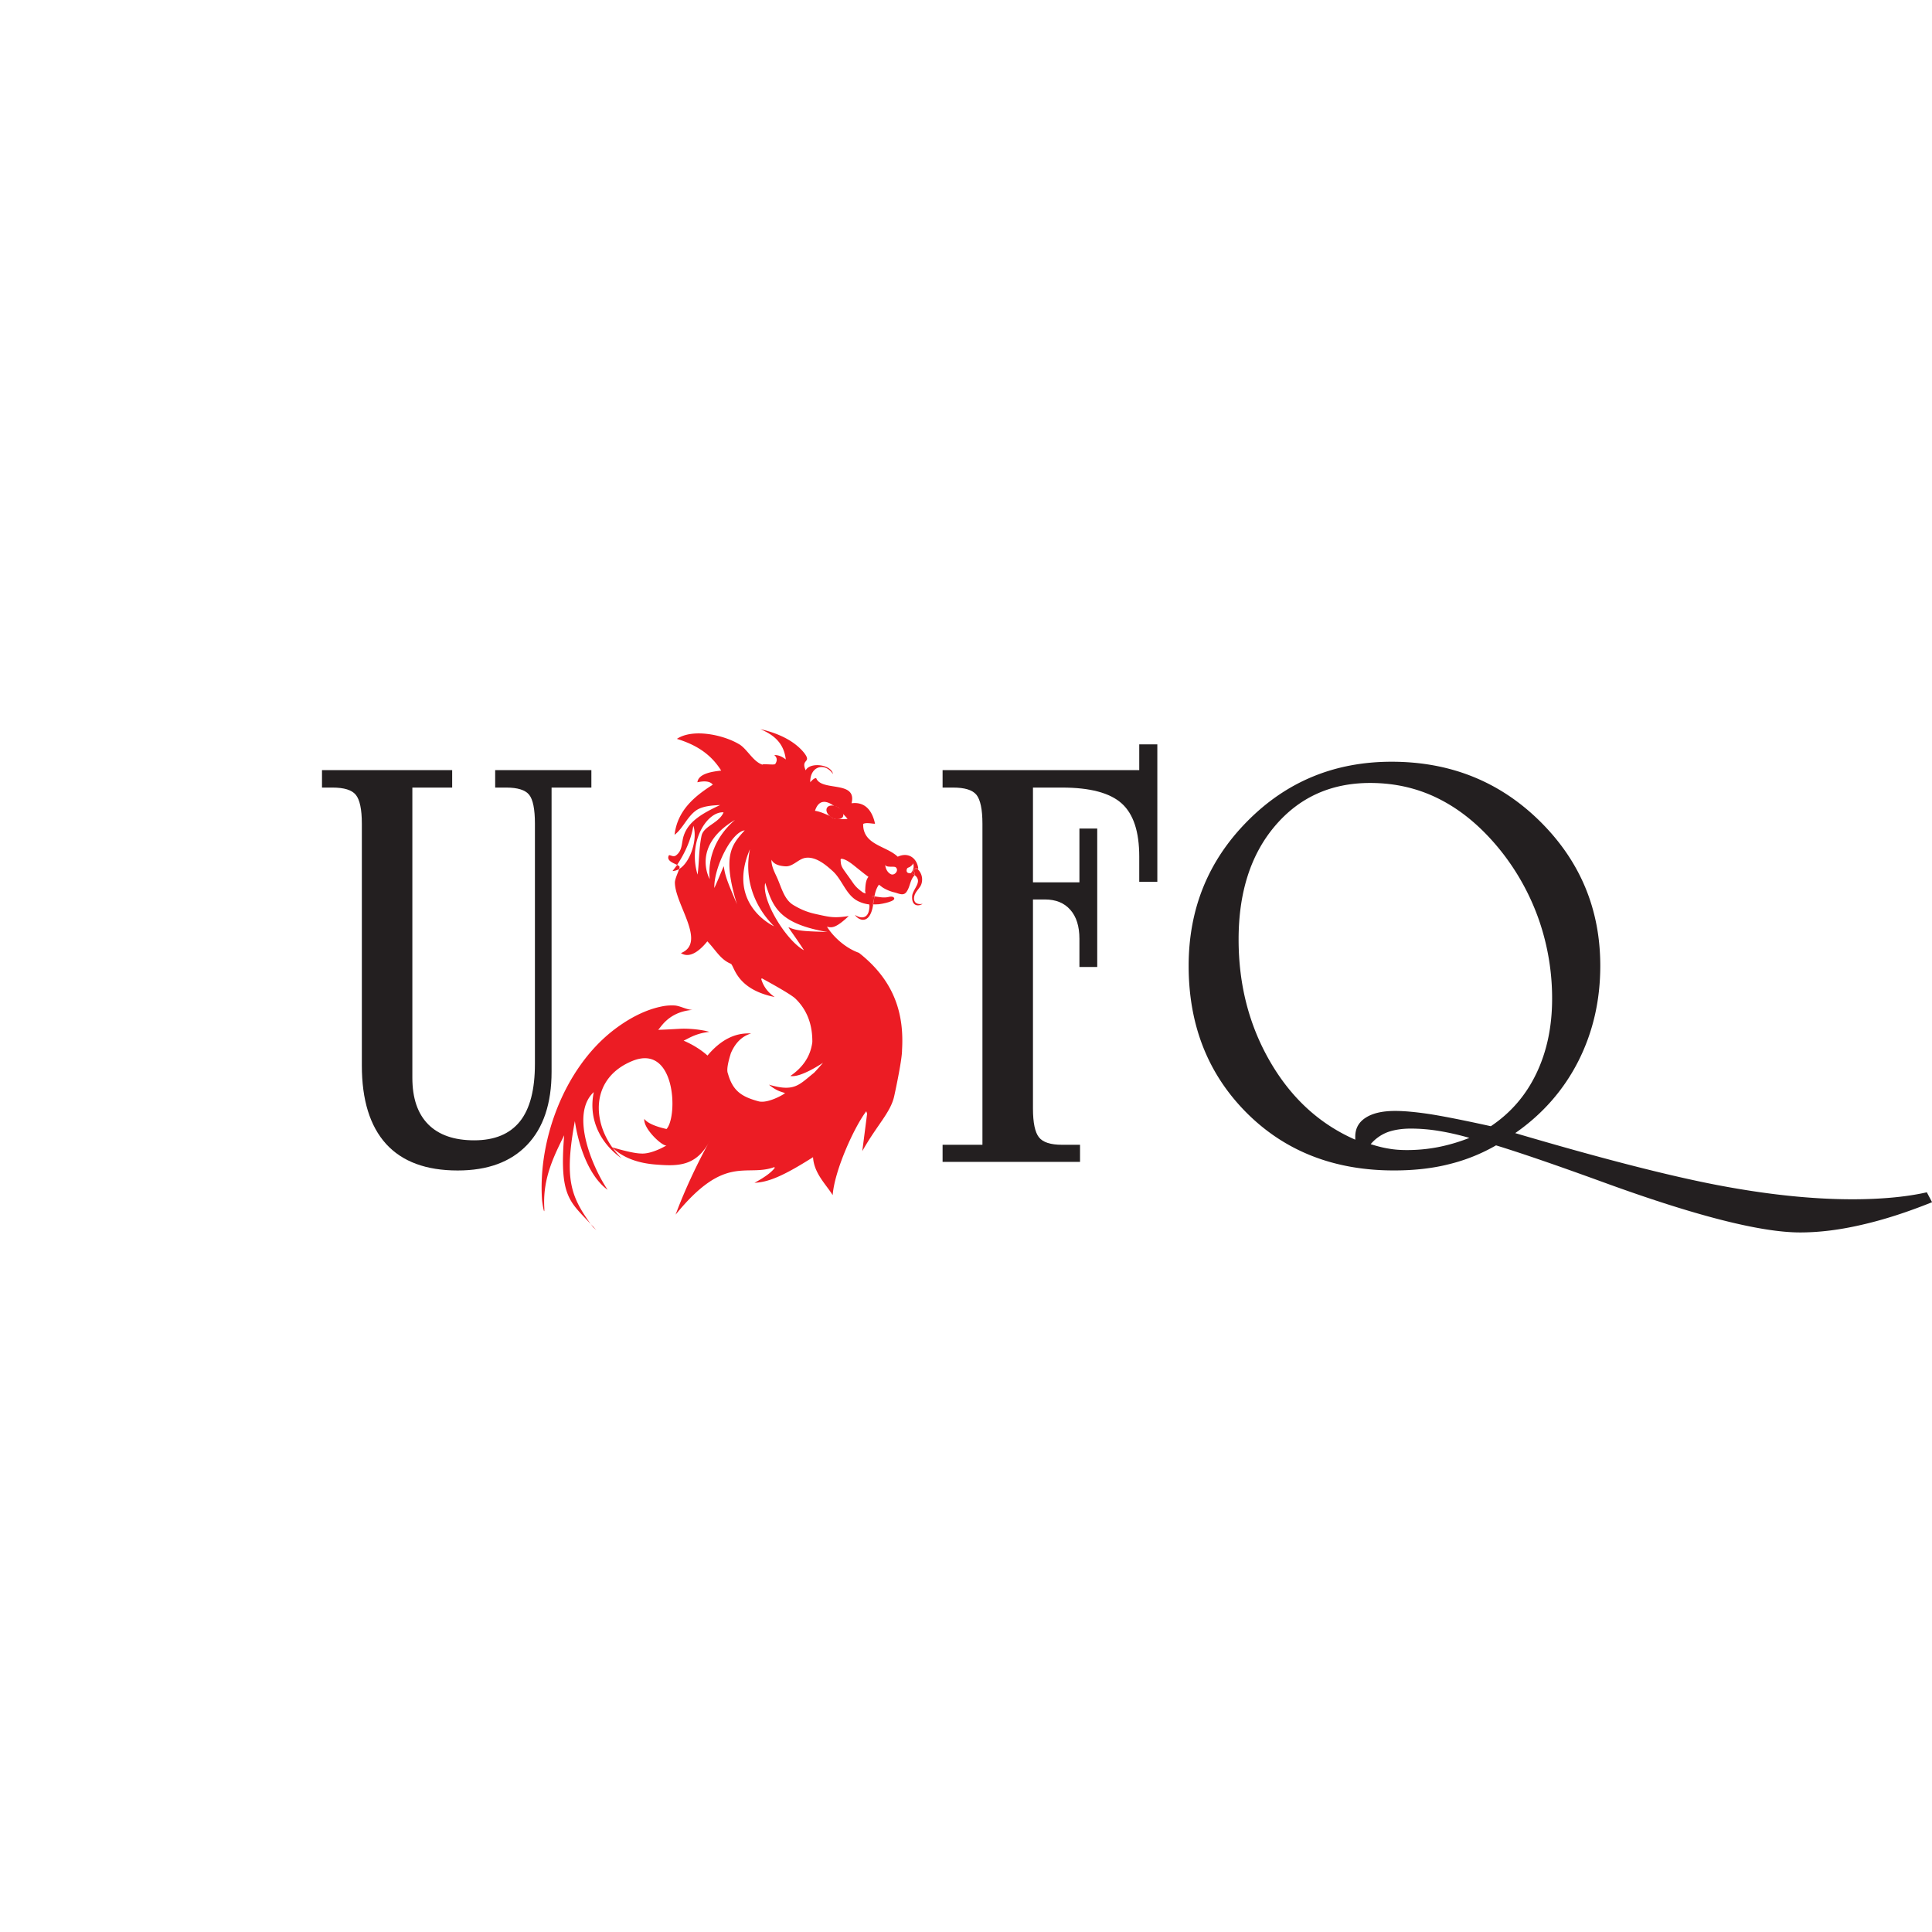 <svg width="960" height="960" viewBox="0 0 960 960" xmlns="http://www.w3.org/2000/svg"><path d="M0 0c0 2.006-.287 3.357-.842 4.042-.554.687-1.641 1.021-3.272 1.021h-1.467v2.441H12.65V5.063H7.074v-40.64c0-2.853.734-5.016 2.213-6.517 1.481-1.498 3.639-2.245 6.453-2.245 2.852 0 4.977.883 6.395 2.645 1.41 1.761 2.105 4.448 2.105 8.079V0c0 2.039-.276 3.402-.814 4.061-.54.668-1.611 1.002-3.209 1.002h-1.545v2.441h13.473V5.063h-5.574v-39.804c0-4.436-1.15-7.863-3.426-10.238-2.287-2.395-5.524-3.584-9.725-3.584-4.42 0-7.764 1.233-10.032 3.724C1.137-42.347 0-38.692 0-33.861Z" style="fill:#231f20;fill-opacity:1;fill-rule:nonzero;stroke:none" transform="matrix(3.548 0 0 -3.548 179.799 409.304)"/><path d="M0 0c0 2.006-.29 3.357-.833 4.042-.555.687-1.642 1.021-3.283 1.021h-1.465v2.441h27.542v3.612h2.533V-8.136h-2.533v3.526c0 3.495-.808 5.976-2.472 7.465-1.658 1.479-4.442 2.208-8.343 2.208H7.077V-8.211h6.506v7.535h2.494v-19.39h-2.494v3.942c0 1.75-.423 3.11-1.278 4.07-.85.971-2.041 1.446-3.556 1.446H7.077v-29.284c0-1.984.284-3.327.841-4.028.555-.701 1.628-1.043 3.228-1.043h2.522v-2.397H-5.581v2.397H0Z" style="fill:#231f20;fill-opacity:1;fill-rule:nonzero;stroke:none" transform="matrix(3.548 0 0 -3.548 488.167 409.304)"/><path d="M0 0c.872-.273 1.702-.496 2.527-.624.803-.146 1.658-.203 2.555-.203 1.44 0 2.88.129 4.326.408 1.457.284 2.933.709 4.417 1.299-1.471.425-2.872.74-4.229.966a24.59 24.59 0 0 1-3.94.336c-1.333 0-2.439-.187-3.333-.518A5.825 5.825 0 0 1 0 0m16.827 2.514c2.792 1.87 4.919 4.336 6.379 7.396 1.465 3.054 2.204 6.542 2.204 10.454a33.51 33.51 0 0 1-1.807 10.928 33.02 33.02 0 0 1-5.267 9.651c-2.549 3.214-5.355 5.623-8.401 7.223-3.04 1.614-6.39 2.42-10.012 2.42-5.48 0-9.911-2.009-13.318-6.015-3.404-4.006-5.101-9.317-5.101-15.905 0-6.349 1.479-12.057 4.434-17.142C-11.11 6.442-7.14 2.806-2.16.629v.425c0 1.145.485 2.028 1.459 2.651.958.624 2.334.949 4.119.949 1.327 0 2.972-.159 4.936-.455 1.97-.317 4.79-.872 8.473-1.685m.728-2.682A25.129 25.129 0 0 0 10.992-2.8c-2.348-.599-4.928-.88-7.745-.88-8.379 0-15.26 2.698-20.648 8.097-5.388 5.419-8.092 12.255-8.092 20.56 0 7.971 2.743 14.725 8.233 20.262 5.488 5.548 12.214 8.321 20.19 8.321 8.216 0 15.138-2.773 20.775-8.338 5.634-5.57 8.451-12.316 8.451-20.245 0-4.856-1.029-9.314-3.088-13.378-2.058-4.037-5.004-7.391-8.826-10.051 12.018-3.54 21.476-5.971 28.376-7.289 6.903-1.316 13.188-1.978 18.863-1.978 1.998 0 3.863.085 5.568.242 1.71.155 3.324.395 4.839.737l.734-1.388c-3.474-1.398-6.746-2.458-9.844-3.162-3.093-.72-5.968-1.073-8.63-1.073-5.554 0-14.755 2.354-27.614 7.047-6.362 2.314-11.359 4.039-14.979 5.148" style="fill:#231f20;fill-opacity:1;fill-rule:nonzero;stroke:none" transform="matrix(3.548 0 0 -3.548 681.082 568.53)"/><path d="M0 0s.03-.031.052-.086L0 0" style="fill:#ec1c24;fill-opacity:1;fill-rule:nonzero;stroke:none" transform="matrix(3.548 0 0 -3.548 352.482 567.198)"/><path d="m0 0-.008.075-.011-.022Z" style="fill:#ec1c24;fill-opacity:1;fill-rule:nonzero;stroke:none" transform="matrix(3.548 0 0 -3.548 402.653 388.907)"/><path d="M0 0c.025.061.064.127.091.185C.091.185.053.127 0 0" style="fill:#ec1c24;fill-opacity:1;fill-rule:nonzero;stroke:none" transform="matrix(3.548 0 0 -3.548 352.158 567.854)"/><path d="m0 0 .052-.036s0 .009-.022.031z" style="fill:#ec1c24;fill-opacity:1;fill-rule:nonzero;stroke:none" transform="matrix(3.548 0 0 -3.548 304.122 570.066)"/><path d="m0 0 .058.05Z" style="fill:#ec1c24;fill-opacity:1;fill-rule:nonzero;stroke:none" transform="matrix(3.548 0 0 -3.548 454.244 432.002)"/><path d="M0 0c.163.659.814 1.109.993 1.669.251.739.036 1.562-.488 2.055 0 0 .019.042 0 .089-.124-.116-.342.019-.466-.039l-.058-.05s-.036-.077-.022-.159c.011-.169.154-.458.088-.641C1.244 2.017-.207 1.015-.301.016-.422-1.595.764-1.418 1.164-1.093.461-1.253-.215-.977 0 0" style="fill:#ec1c24;fill-opacity:1;fill-rule:nonzero;stroke:none" transform="matrix(3.548 0 0 -3.548 454.312 445.215)"/><path d="M0 0c.259.025 2.582.414 2.061.949-.174.177-.557.116-.748.061-.659-.149-1.324 0-1.953.096C-.706.737-.756.359-.817-.02c.271-.008.555 0 .817.02" style="fill:#ec1c24;fill-opacity:1;fill-rule:nonzero;stroke:none" transform="matrix(3.548 0 0 -3.548 436.783 449.306)"/><path d="M0 0c-.273.312-.533.593-.792.869.111-.143.232-.303.337-.452Z" style="fill:#ec1c24;fill-opacity:1;fill-rule:nonzero;stroke:none" transform="matrix(3.548 0 0 -3.548 296.34 611.282)"/><path d="M0 0c.022-.041.025-.049 0 0" style="fill:#ec1c24;fill-opacity:1;fill-rule:nonzero;stroke:none" transform="matrix(3.548 0 0 -3.548 353.128 568.148)"/><path d="M0 0c.072.336.171.284.403.403C.522.452.96.8.894.966 1.043.563 1.035.11.607-.442.29-.483-.049-.425 0 0m-2.202-.596c-.496.232-.789.83-.8 1.377.011-.511 1.231-.218 1.463-.4.529-.436-.16-1.214-.663-.977m-3.556-2.701c-.378.124-.353.135-.692.389-.447.35-.726.621-1.065 1.104C-9.071.447-9.198.306-9.248 1.437c-.008.304.728-.03.963-.174C-7.742.946-7.262.524-6.776.141c.541-.431.866-.701 1.429-1.109-.364-.412-.425-1.151-.449-1.739-.031-.389-.011-.157.038-.59m-4.351 10.492a.806.806 0 0 0-.543.331c-.704.282-1.388.64-2.185.759.576 1.744 1.746 1.388 2.783.593h.139c.358-.041.617-.325.667-.69.414-.391.77-.797.977-1.031a3.956 3.956 0 0 0-1.523.069c-.102-.031-.215-.047-.315-.031m-.968-15.889c-2.469.116-4.139.056-5.438.668-.182.08.938-1.338 2.133-3.22-2.483 1.363-5.984 7.008-5.422 9.442 1.049-3.306 1.821-5.695 8.727-6.89M-21.945 2.905c-.813-3.997.458-7.866 3.383-10.796 0 0-6.729 3.019-3.383 10.796m-1.821-7.706c-.965 2.351-1.702 3.874-1.826 5.286-.016.194-.546-1.299-1.341-3.012-.085 2.753 2.342 7.819 4.255 8.073-1.838-2.031-3.173-3.524-1.088-10.347m-.273 11.811c-2.618-2.248-3.849-5.261-3.539-8.296 0 0-2.676 4.602 3.539 8.296m-4.687-2.232c-.398-1.912-.331-3.978-.557-5.429-1.405 4.673 1.371 8.886 3.644 8.718-.634-1.52-2.795-1.898-3.087-3.289M.833-.533c-.041.039.039.398.221.61l.058.05c.061.058.13.107.218.107.174.009.243-.03.248-.068l.05.052C1.432 1.688.21 2.544-1.247 1.854c-1.595 1.545-4.889 1.628-4.842 4.591.439.243 1.322.005 1.661.03-.328 1.576-1.225 3.137-3.286 2.864.806 3.28-4.24 1.581-4.961 3.537-.367-.058-.573-.339-.822-.577l.009-.074-.02.052.011.014-.008.097c.047 2.268 2.149 2.654 3.187 1.037-.205 1.363-3.228 1.727-3.819.527-.745 1.669.916.971-.226 2.455-1.479 1.824-3.92 2.823-6.125 3.314 1.664-.712 3.275-1.771 3.562-4.246-.921.739-1.611.601-1.611.601s.676-.438.129-1.241c-.121-.179-1.898.088-1.765-.094-1.358.411-2.213 2.315-3.383 2.922-2.182 1.272-6.401 2.171-8.619.695 2.475-.761 4.663-1.975 6.202-4.442-.96-.116-3.181-.334-3.33-1.639.673.152 1.711.268 2.155-.336-2.53-1.601-4.958-3.59-5.352-7.014 1.112.814 1.743 2.464 2.946 3.358.894.676 2.4.764 3.43.803-2.613-1.211-4.47-2.356-5.096-4.301-.32-.933-.138-2.025-1.04-2.718-.447-.389-.947.182-1.063-.069-.317-.706.632-1.023 1.179-1.291.725 1.095 1.89 3.118 2.273 5.471.618-1.749-.353-5.071-1.989-6.053-.158-.491-.585-1.388-.596-1.871 0-3.084 4.497-8.428.847-9.902 1.385-.894 2.927.687 3.697 1.65 1.249-1.302 1.835-2.563 3.357-3.173v-.03c.469-.524.886-3.548 6.078-4.596-.935.623-1.57 1.451-1.889 2.527l.099.088c2.624-1.437 4.182-2.373 4.668-2.817 1.617-1.553 2.417-3.592 2.392-6.114-.246-1.928-1.266-3.503-3.076-4.739 1.426-.298 4.569 1.845 4.569 1.845s-.533-.645-1.239-1.39c-2.133-1.705-2.748-2.737-6.329-1.675 1.153-.963 1.815-.993 2.254-1.186-.232-.224-2.458-1.493-3.719-1.145-2.384.648-3.603 1.465-4.282 3.89-.193.447-.039 1.402.416 2.853.632 1.473 1.587 2.4 2.839 2.753-2.234.143-4.259-.885-6.114-3.087-.904.805-2.013 1.512-3.343 2.086.645.273 1.655 1.018 3.6 1.23-.885.273-2.643.494-3.978.439-1.785-.1-2.859-.155-3.225-.147.273-.008 1.263 2.525 4.91 2.79-.736-.042-1.718.529-2.491.609a6.938 6.938 0 0 1-1.989-.154c-2.461-.516-4.809-1.857-6.768-3.388-6.767-5.319-10.445-15.213-9.896-23.628.038-.532.43-2.833.306-.83-.127 3.912 1.335 6.864 2.801 9.827-.723-8.674.86-9.308 3.713-12.432-2.754 3.844-3.73 6.247-2.218 14.413.524-3.561 2.033-7.791 4.591-9.618-2.105 3.102-5.306 10.559-1.94 13.685-.885-4.265 1.407-7.554 3.898-9.273-.468.458-.893.963-1.269 1.479l-.077.063.031-.005c-2.878 4.028-2.823 9.75 2.77 12.076 6.133 2.555 6.444-7.761 4.836-9.51-.292.071-2.48.524-3.112 1.42-.163-1.406 2.604-3.92 3.112-3.716 0 0-2.075-1.269-3.622-1.134-.732.019-2.059.298-3.984.864.022-.022.024-.039.024-.039 1.499-1.423 3.579-2.207 6.263-2.386 2.969-.229 5.391-.177 7.223 3.054.053.127.091.185.091.185.019-.031.039-.058.039-.058.041-.055.058-.066.058-.097l.022-.03.038-.05.025-.033c.025-.049.022-.041 0 0l-.025.033-.038.05-.022.03c0 .031-.017.042-.044.069a.276.276 0 0 1-.053.086c-.027-.058-.066-.124-.091-.185-.499-.888-2.8-5.115-4.638-10.059 6.983 8.596 9.858 5.203 13.842 6.665l.041-.118c-.455-.616-1.395-1.314-2.836-2.086 1.887.091 3.888.847 8.203 3.589.137-2.284 1.856-3.846 2.75-5.319.262 3.504 3.049 9.585 4.704 11.748l.119-.342c-.009-.055-.229-1.813-.676-5.24 2.091 3.706 3.967 5.405 4.472 7.706.282 1.269 1.112 5.253 1.095 6.445.296 4.867-.921 9.609-6.036 13.621-2.058.731-3.738 2.444-4.478 3.667.72-.224 1.341-.122 3.051 1.484-2.096-.309-2.64-.152-4.574.273-1.023.218-2 .555-3.203 1.283-1.297.789-1.658 2.513-2.29 3.882-.323.701-.706 1.445-.756 2.221 0 .071.028.196.011.265 0 0 .16-.864 1.956-.96 1.079-.056 1.84 1.095 2.875 1.197 1.479.171 2.93-1.142 3.73-1.86 1.404-1.269 1.89-3.512 3.725-4.292a4.66 4.66 0 0 1 1.399-.381c.049-.238.027-.431-.011-.682-.191-1.34-1.173-1.332-1.99-.781.345-.606 1.761-1.451 2.387.682.077.251.118.516.165.789h-.082l-.031 1.181a1.59 1.59 0 0 0 .29-.055c.105.574.265 1.123.623 1.63.425-.298.403-.339.856-.582a5.563 5.563 0 0 1 1.302-.494c.596-.127 1.275-.579 1.727.094.483.684.48 1.633 1.073 2.262 0 0 .031.031.047.061-.047.033-.077.05-.121.077 0 0-.105.064-.166.113" style="fill:#ec1c24;fill-opacity:1;fill-rule:nonzero;stroke:none" transform="matrix(3.548 0 0 -3.548 450.505 432.276)"/><path d="M0 0c-.088 0-.157-.05-.218-.108.124.058.342-.077.466.039C.243-.031.174.008 0 0" style="fill:#ec1c24;fill-opacity:1;fill-rule:nonzero;stroke:none" transform="matrix(3.548 0 0 -3.548 455.223 431.444)"/><path d="M0 0c-.014.083.011.124.011.124C-.16-.053-.24-.411-.199-.45c.061-.049.166-.113.166-.113C.011-.59.041-.607.088-.64.155-.458.011-.168 0 0" style="fill:#ec1c24;fill-opacity:1;fill-rule:nonzero;stroke:none" transform="matrix(3.548 0 0 -3.548 454.166 432.569)"/><path d="m0 0 .058.014c.085.364.135.742.201 1.112a1.58 1.58 0 0 1-.289.055Z" style="fill:#ec1c24;fill-opacity:1;fill-rule:nonzero;stroke:none" transform="matrix(3.548 0 0 -3.548 433.592 449.375)"/><path d="M0 0a.8.8 0 0 1 .544-.331.737.737 0 0 1 .314.03C.571-.221.279-.108 0 0" style="fill:#ec1c24;fill-opacity:1;fill-rule:nonzero;stroke:none" transform="matrix(3.548 0 0 -3.548 412.715 405.575)"/><path d="M0 0h-.138c.295-.204.563-.447.806-.69C.618-.325.359-.041 0 0" style="fill:#ec1c24;fill-opacity:1;fill-rule:nonzero;stroke:none" transform="matrix(3.548 0 0 -3.548 415.329 400.78)"/><path d="M0 0c.014.088.003.157-.011.248a5.926 5.926 0 0 1-.806.69C-1.183.927-1.512.612-1.57.182a1.004 1.004 0 0 1 .155-.596 9.08 9.08 0 0 1 .858-.3A.88.88 0 0 1 0 0" style="fill:#ec1c24;fill-opacity:1;fill-rule:nonzero;stroke:none" transform="matrix(3.548 0 0 -3.548 417.736 404.107)"/><path d="M0 0c.337.014.629.11.933.281.038.149.077.276.06.326C.955.69.817.778.648.863" style="fill:#ec1c24;fill-opacity:1;fill-rule:nonzero;stroke:none" transform="matrix(3.548 0 0 -3.548 334.17 432.824)"/><path d="M0 0c-.234-.414.083-1.035.704-1.366.607-.358 1.357-.212 1.52.089.204.355-.08 1.007-.698 1.36C.902.439.223.392 0 0" style="fill:#ec1c24;fill-opacity:1;fill-rule:nonzero;stroke:none" transform="matrix(3.548 0 0 -3.548 410.914 401.386)"/></svg>